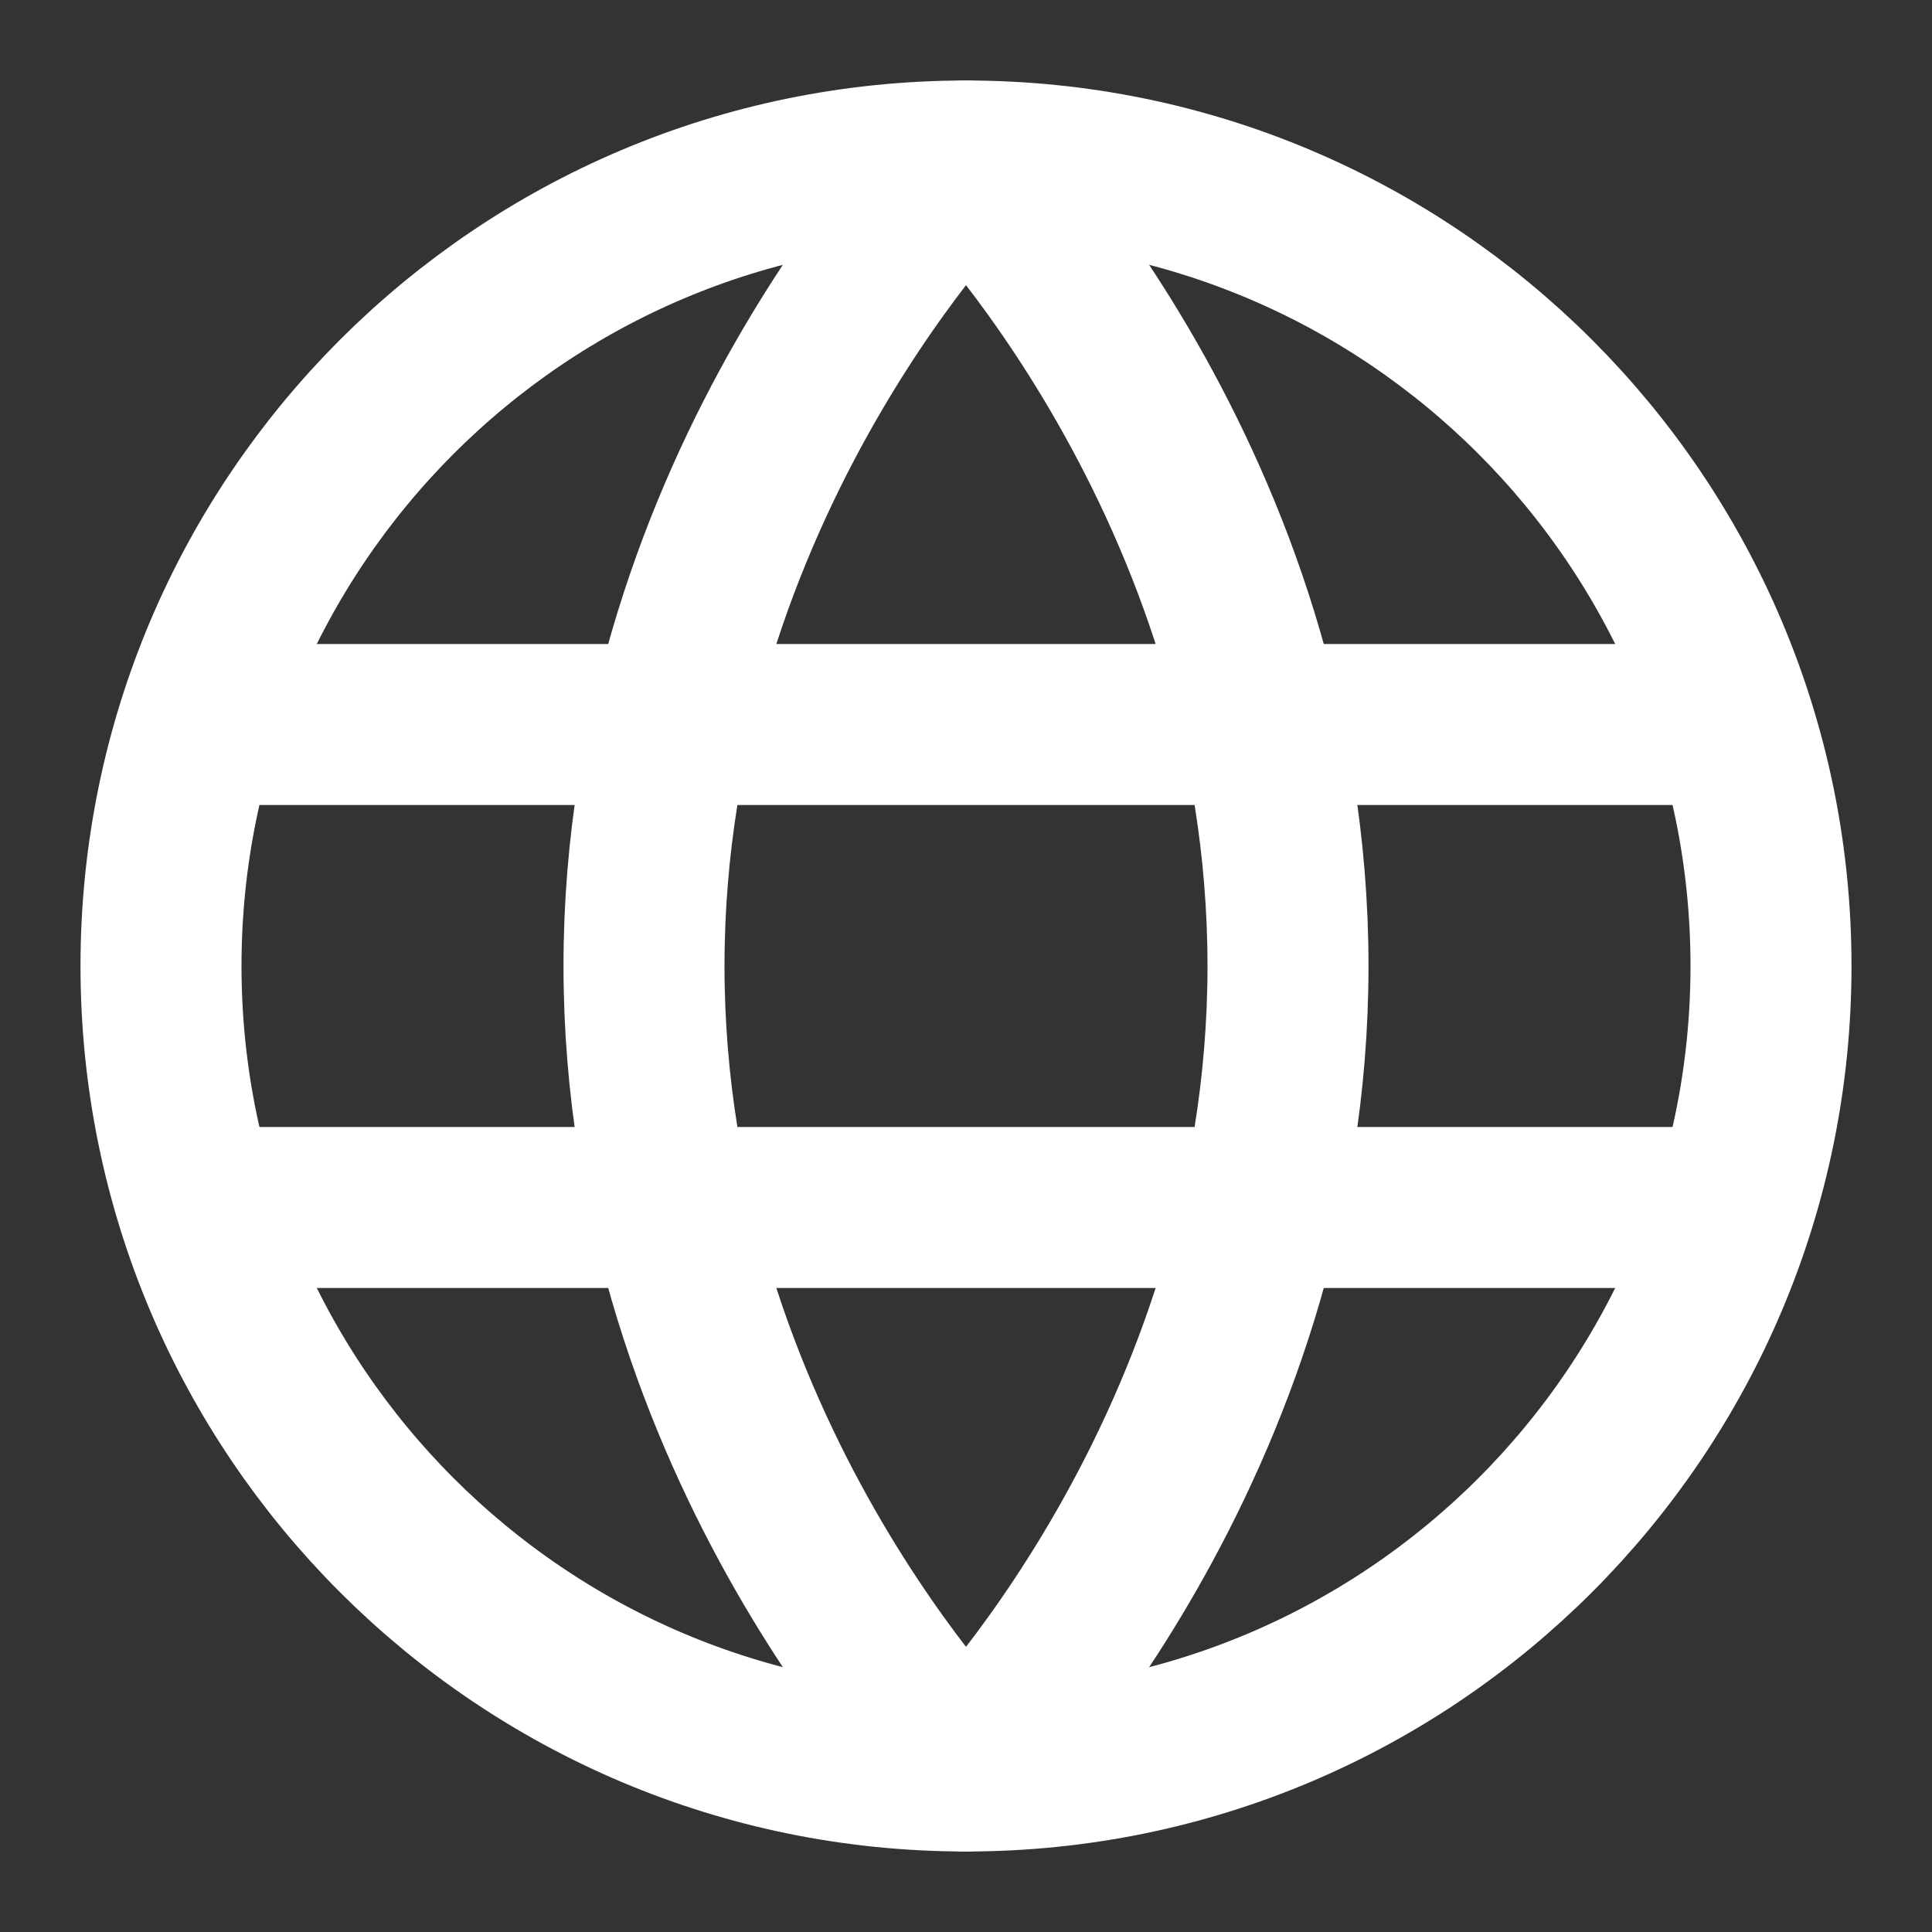 <svg width="12" height="12" viewBox="0 0 12 12" fill="none" xmlns="http://www.w3.org/2000/svg">
<rect x="0" y="0" width="12" height="12" fill="#333333" stroke="none"/>
<path d="M6 11C8.761 11 11 8.761 11 6C11 3.239 8.761 1 6 1C3.239 1 1 3.239 1 6C1 8.761 3.239 11 6 11Z" stroke="white"/>
<path d="M4 6C4 9 6 11 6 11C6 11 8 9 8 6C8 3 6 1 6 1C6 1 4 3 4 6Z" stroke="white" stroke-linejoin="round"/>
<path d="M10.5 7.5H1.5" stroke="white" stroke-linecap="round" stroke-linejoin="round"/>
<path d="M10.5 4.5H1.5" stroke="white" stroke-linecap="round" stroke-linejoin="round"/>
</svg>
